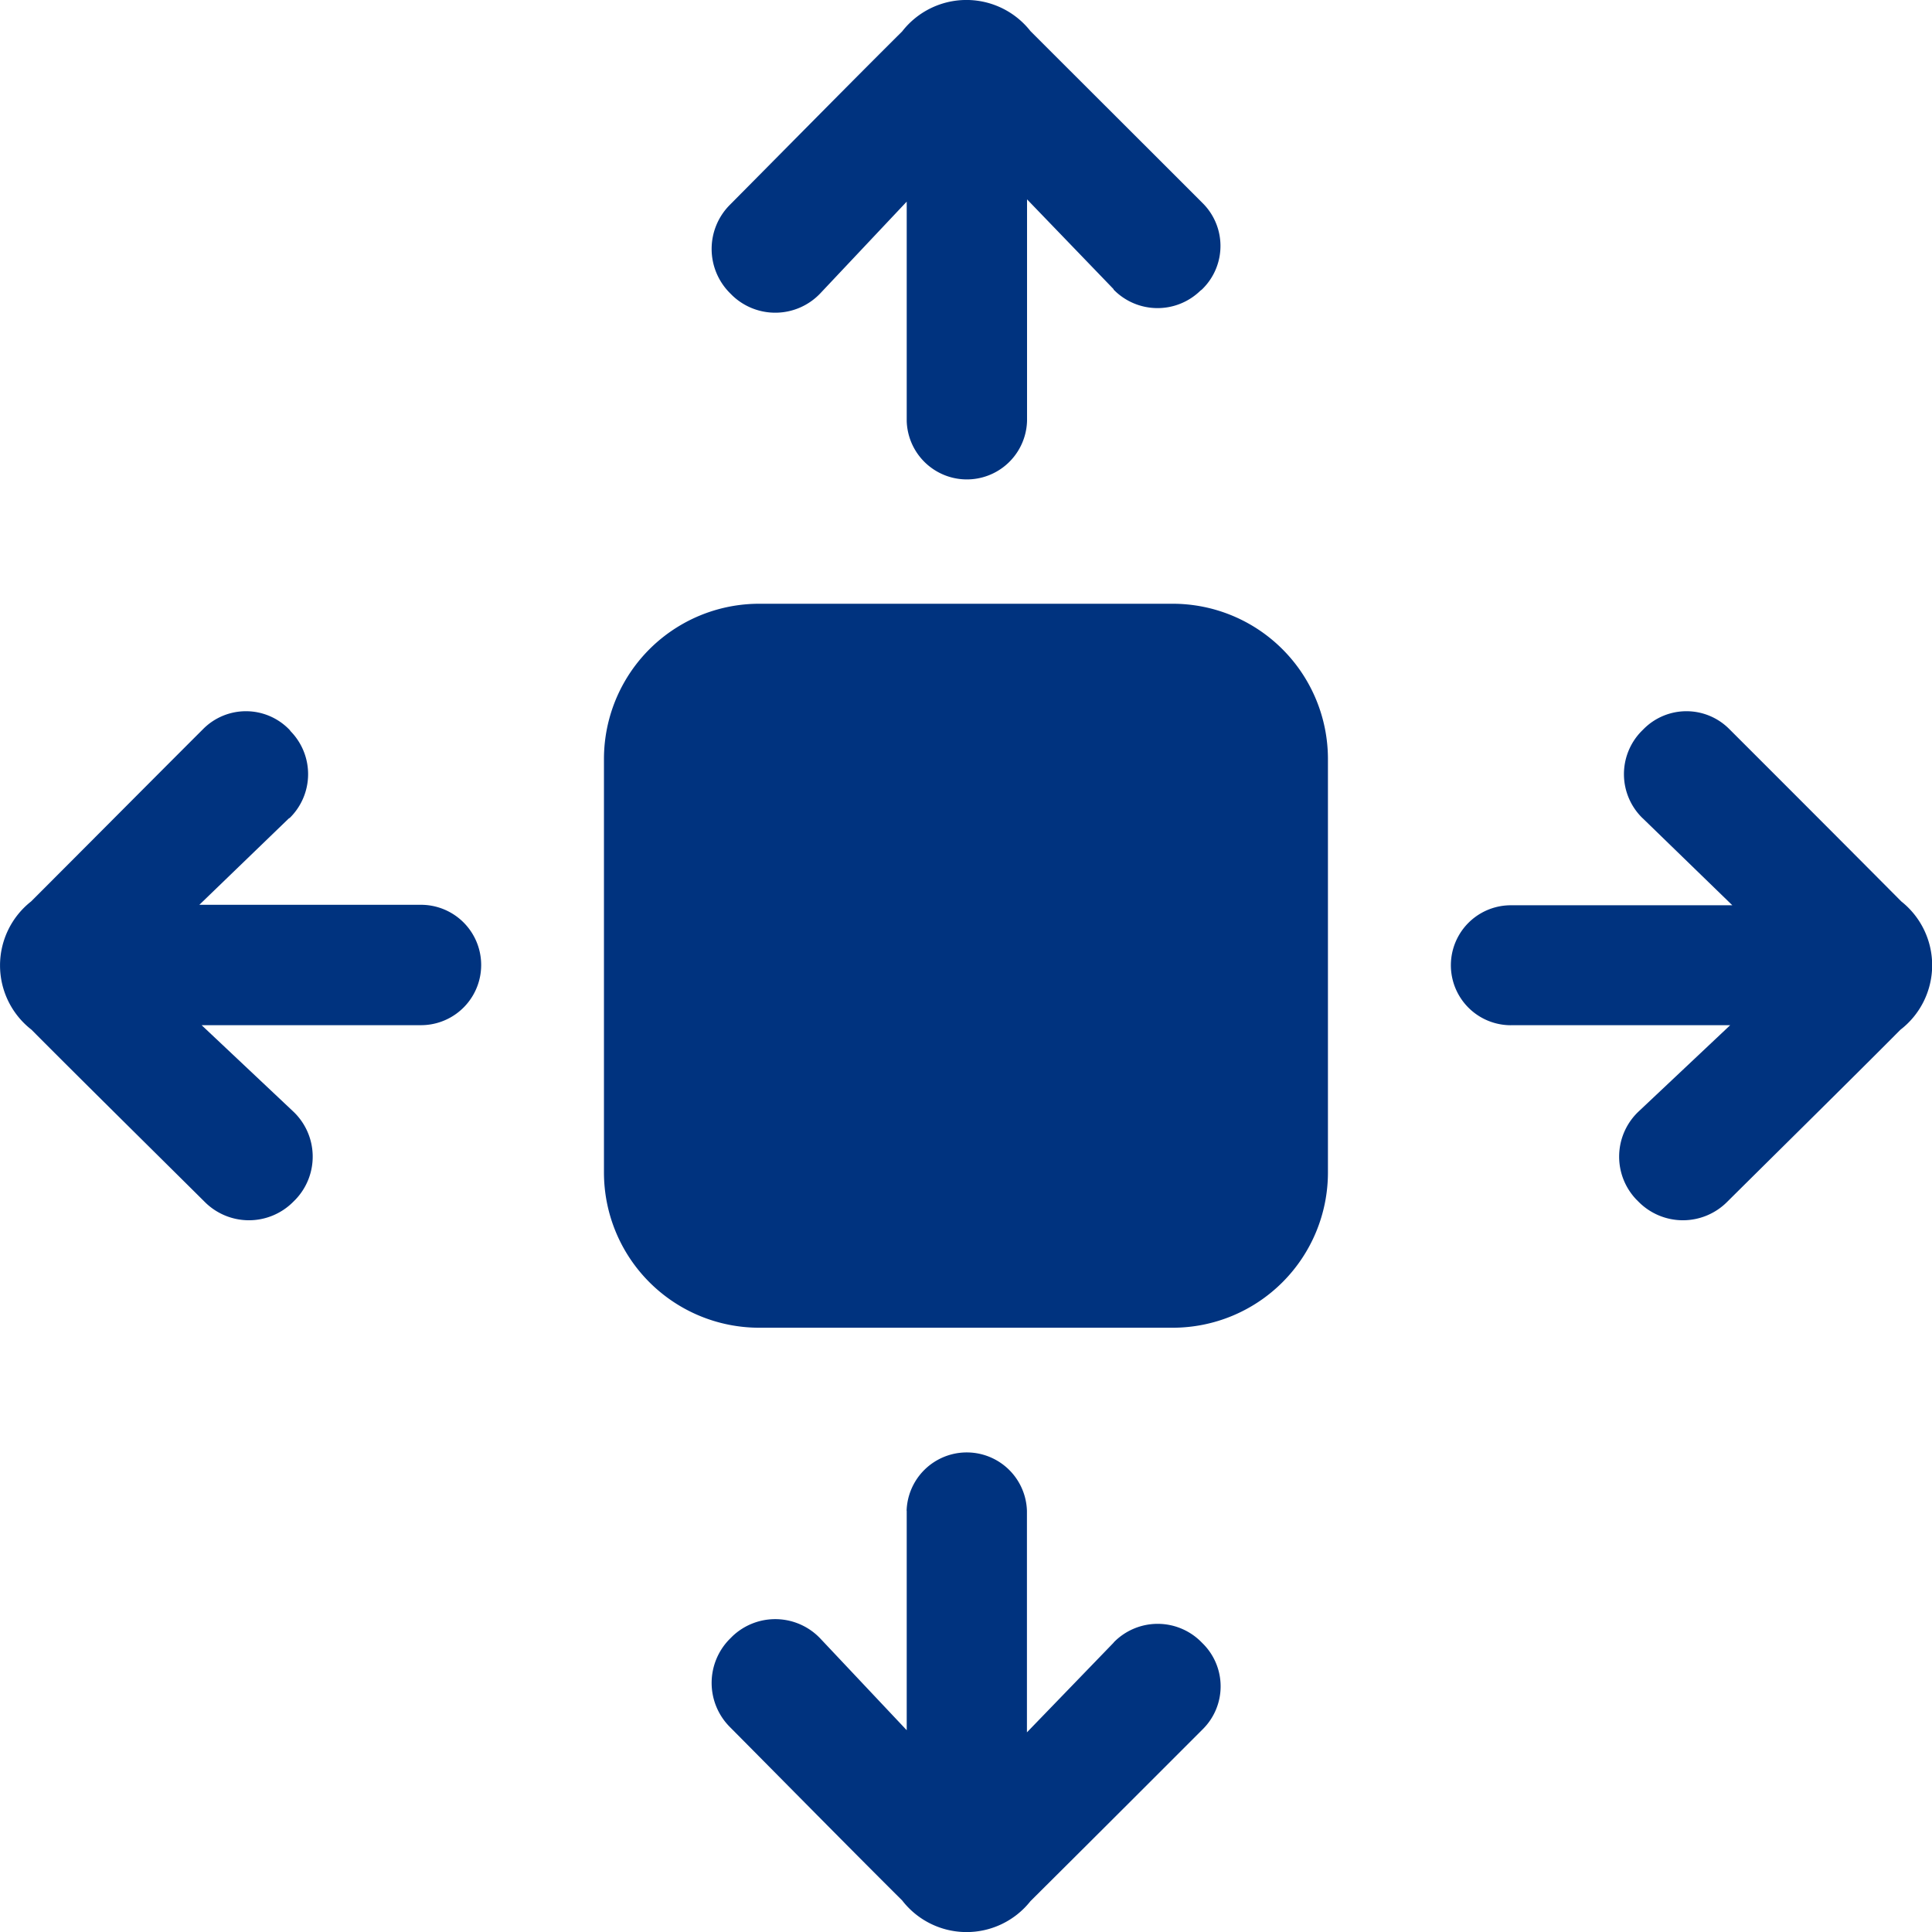 <svg xmlns="http://www.w3.org/2000/svg" width="37.331" height="37.331" viewBox="0 0 37.331 37.331">
  <g id="Group_26953" data-name="Group 26953" transform="translate(0.038 0.038)">
    <path id="Path_82380" data-name="Path 82380" d="M14.632,11.628h7.989a3,3,0,0,1,3,3v7.989a3,3,0,0,1-3,3H14.632a3,3,0,0,1-3-3V14.632A3,3,0,0,1,14.632,11.628ZM8.1,19.771H3.858l1.764,1.662a1.2,1.2,0,0,1,.051,1.706l-.036.036-.015.015a1.206,1.206,0,0,1-1.7,0C2.968,22.242,1.43,20.725.57,19.858A1.573,1.573,0,0,1,.563,17.38c1.115-1.115,2.223-2.231,3.324-3.331a1.166,1.166,0,0,1,1.655,0l.015.015.022.029a1.186,1.186,0,0,1-.022,1.677H5.549L3.814,17.445H8.093A1.163,1.163,0,0,1,8.1,19.771Zm21.052,0h4.242L31.63,21.433a1.2,1.2,0,0,0-.051,1.706l.036.036.015.015a1.206,1.206,0,0,0,1.7,0c.955-.948,2.493-2.464,3.353-3.331A1.573,1.573,0,0,0,36.7,17.38c-1.108-1.115-2.223-2.231-3.324-3.331a1.166,1.166,0,0,0-1.655,0l-.015.015-.029.029a1.186,1.186,0,0,0,.022,1.677H31.7l1.735,1.684H29.159a1.159,1.159,0,0,0-.007,2.318ZM17.482,8.1V3.858L15.82,5.622a1.2,1.2,0,0,1-1.706.051l-.036-.036-.015-.015a1.206,1.206,0,0,1,0-1.7c.948-.955,2.464-2.493,3.331-3.353A1.573,1.573,0,0,1,19.873.563C20.988,1.678,22.1,2.786,23.2,3.887a1.166,1.166,0,0,1,0,1.655l-.015.015-.029.022a1.186,1.186,0,0,1-1.677-.022V5.549L19.807,3.814V8.093a1.163,1.163,0,0,1-2.325.007Zm0,21.052v4.242L15.82,31.63a1.2,1.2,0,0,0-1.706-.051l-.036.036-.015.015a1.206,1.206,0,0,0,0,1.7c.948.955,2.464,2.493,3.331,3.353a1.573,1.573,0,0,0,2.478.015c1.115-1.108,2.231-2.223,3.331-3.324a1.166,1.166,0,0,0,0-1.655l-.015-.015-.029-.029a1.186,1.186,0,0,0-1.677.022V31.7l-1.677,1.735V29.159a1.163,1.163,0,0,0-2.325-.007Z" transform="translate(0 0)" fill="#00337f"/>
  </g>
</svg>

